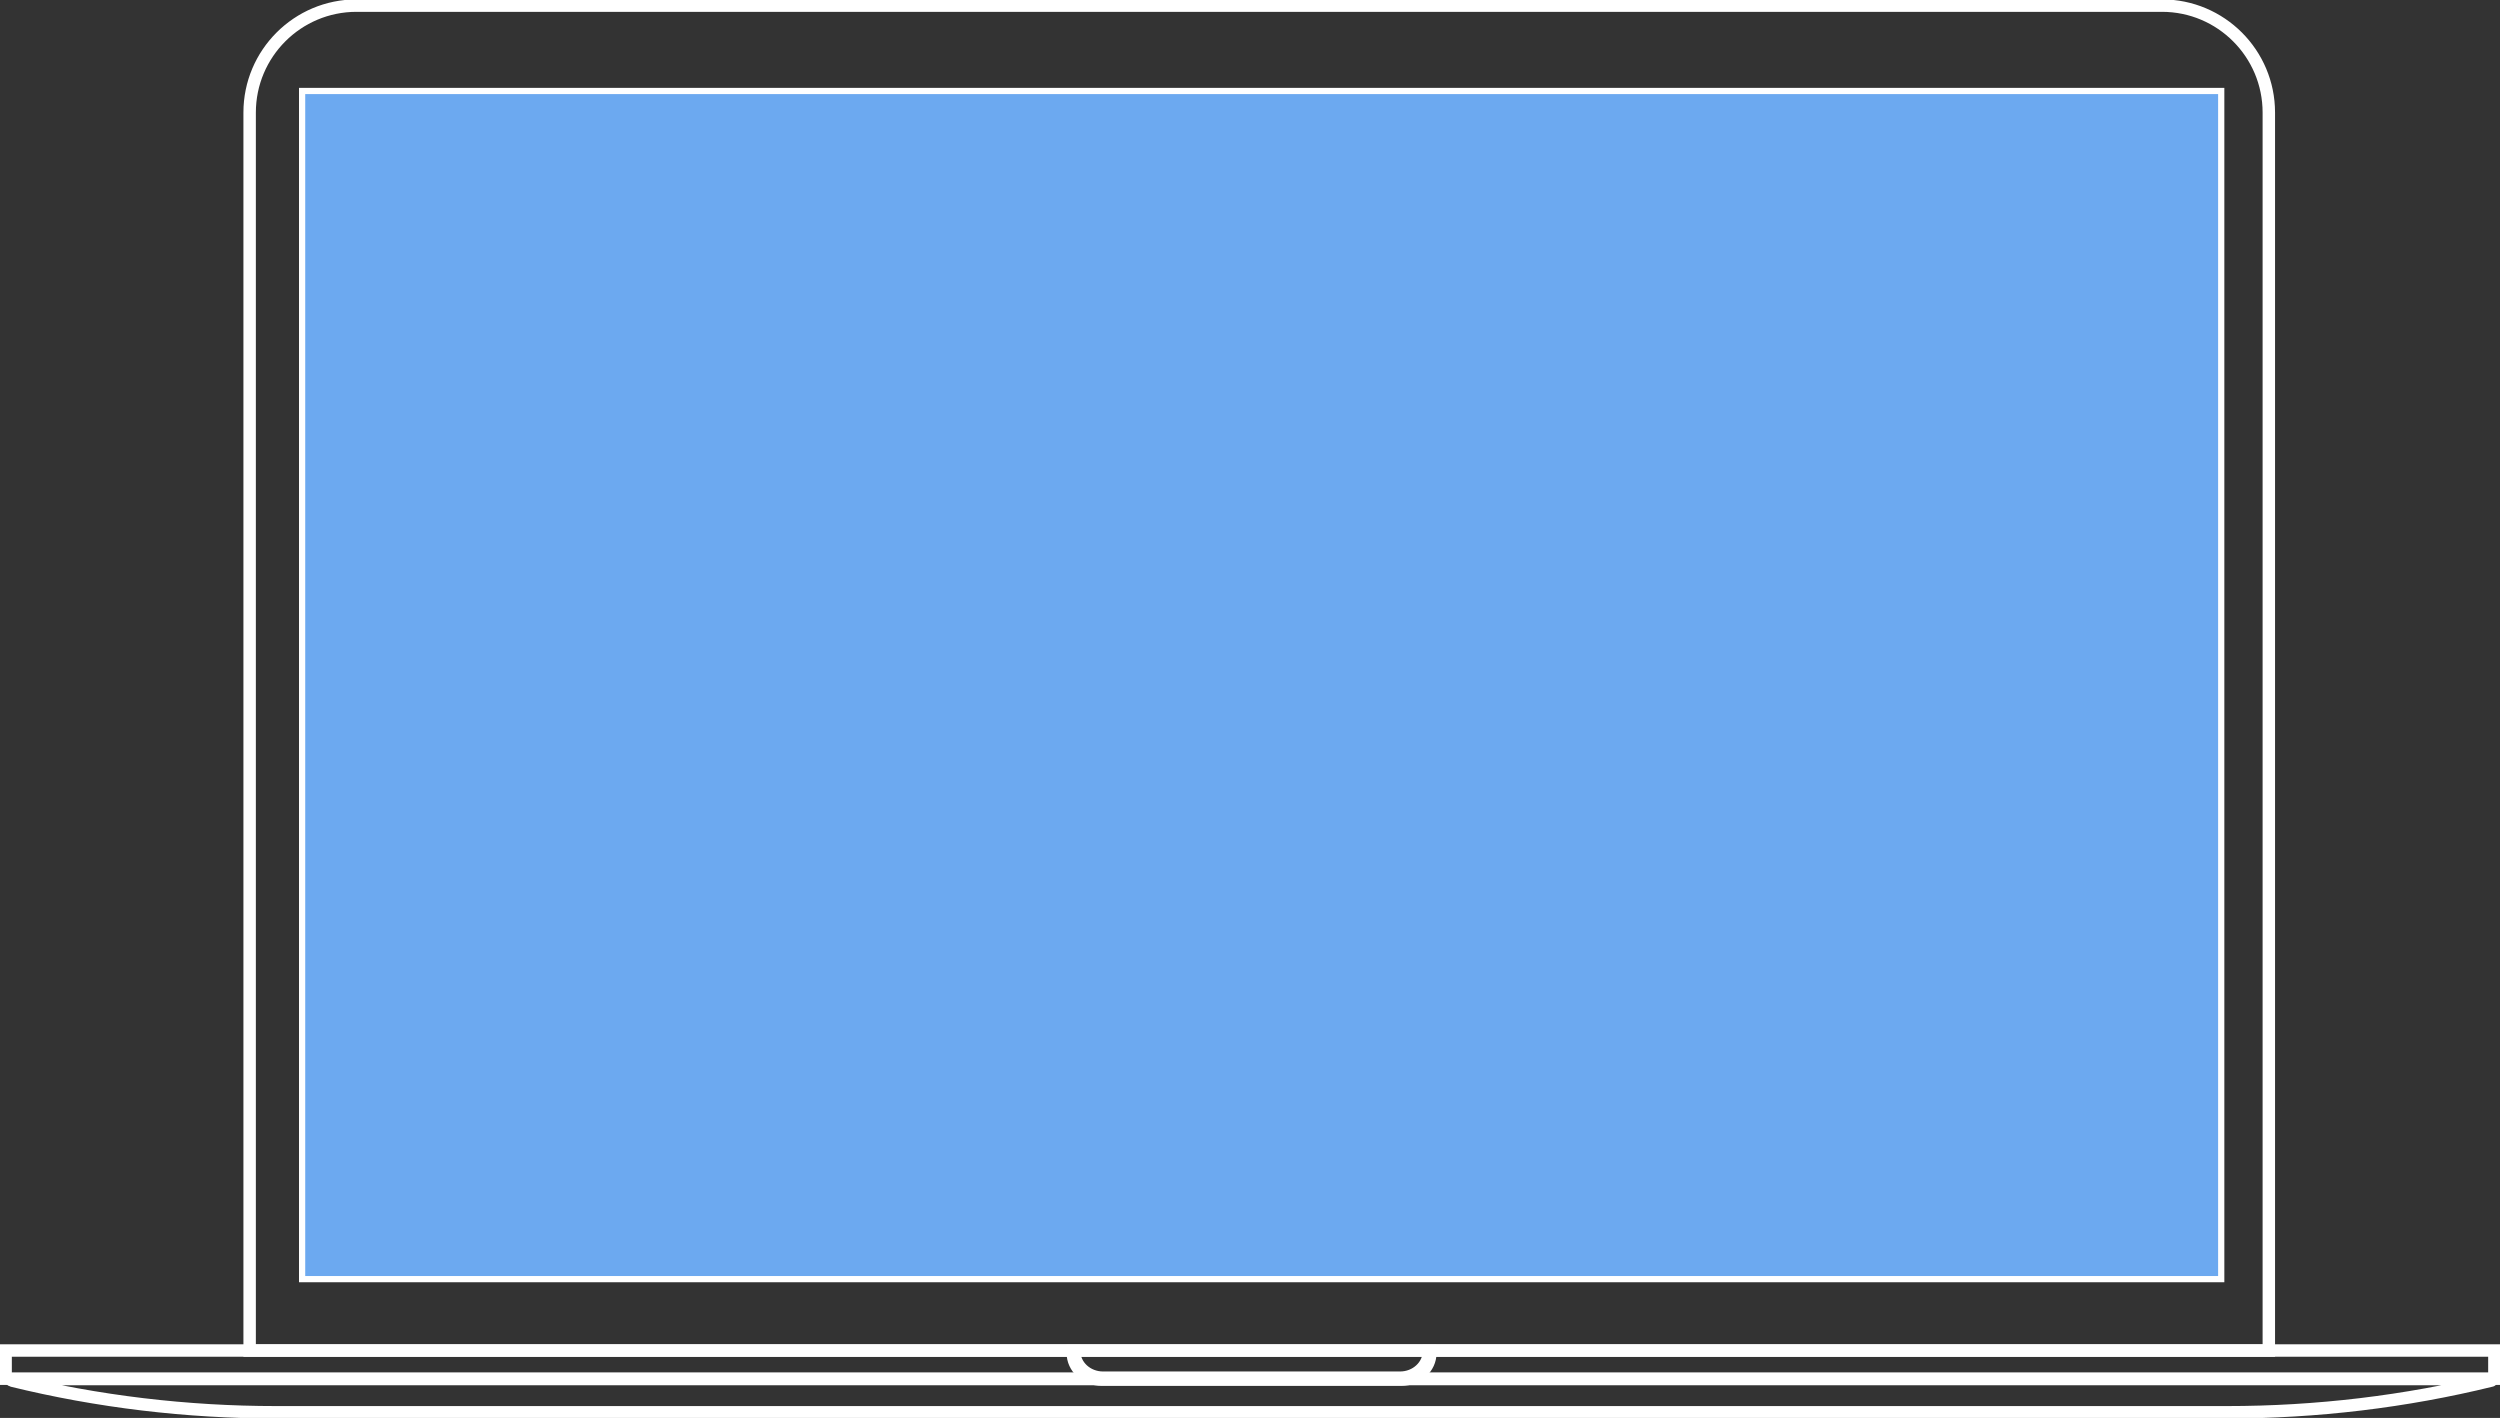 <svg width="402" height="228" viewBox="0 0 402 228" fill="none" xmlns="http://www.w3.org/2000/svg">
<rect x="0" y="0" width="402" height="228" fill="#333333" stroke="none"/>
<g clip-path="url(#clip0_1521_8296)">
<path d="M57.316 0.903H347.644C357.129 0.903 364.827 8.606 364.827 18.097V217.172H40.142V18.097C40.142 8.606 47.84 0.903 57.325 0.903H57.316Z" stroke="white" stroke-width="2" stroke-miterlimit="10"/>
<path d="M401.098 217.163H0.903V221.696H401.098V217.163Z" stroke="white" stroke-width="2" stroke-miterlimit="10"/>
<path d="M229.771 217.253C229.771 218.436 229.257 219.502 228.408 220.279C227.569 221.055 226.414 221.534 225.123 221.534H177.373C174.81 221.534 172.734 219.619 172.734 217.253H172.509V217.569C172.509 219.935 174.594 221.85 177.157 221.85H225.349C227.912 221.85 229.997 219.935 229.997 217.569V217.253H229.771Z" fill="#008EE9" stroke="white" stroke-width="2" stroke-miterlimit="10"/>
<path d="M1.922 221.75C1.778 221.75 1.751 221.958 1.895 221.994C15.685 225.381 30.017 227.096 44.429 227.096H358.085C372.498 227.096 386.829 225.381 400.619 221.994C400.764 221.958 400.737 221.75 400.592 221.75H1.922Z" stroke="white" stroke-width="2" stroke-miterlimit="10"/>
<path d="M357.174 14.629H48.58V205.686H357.174V14.629Z" fill="#6CA9F0"/>
<path d="M357.174 14.629H48.58V205.686H357.174V14.629Z" stroke="white" stroke-miterlimit="10"/>
</g>
<defs>
<clipPath id="clip0_1521_8296">
<rect width="402" height="228" fill="white"/>
</clipPath>
</defs>
</svg>
